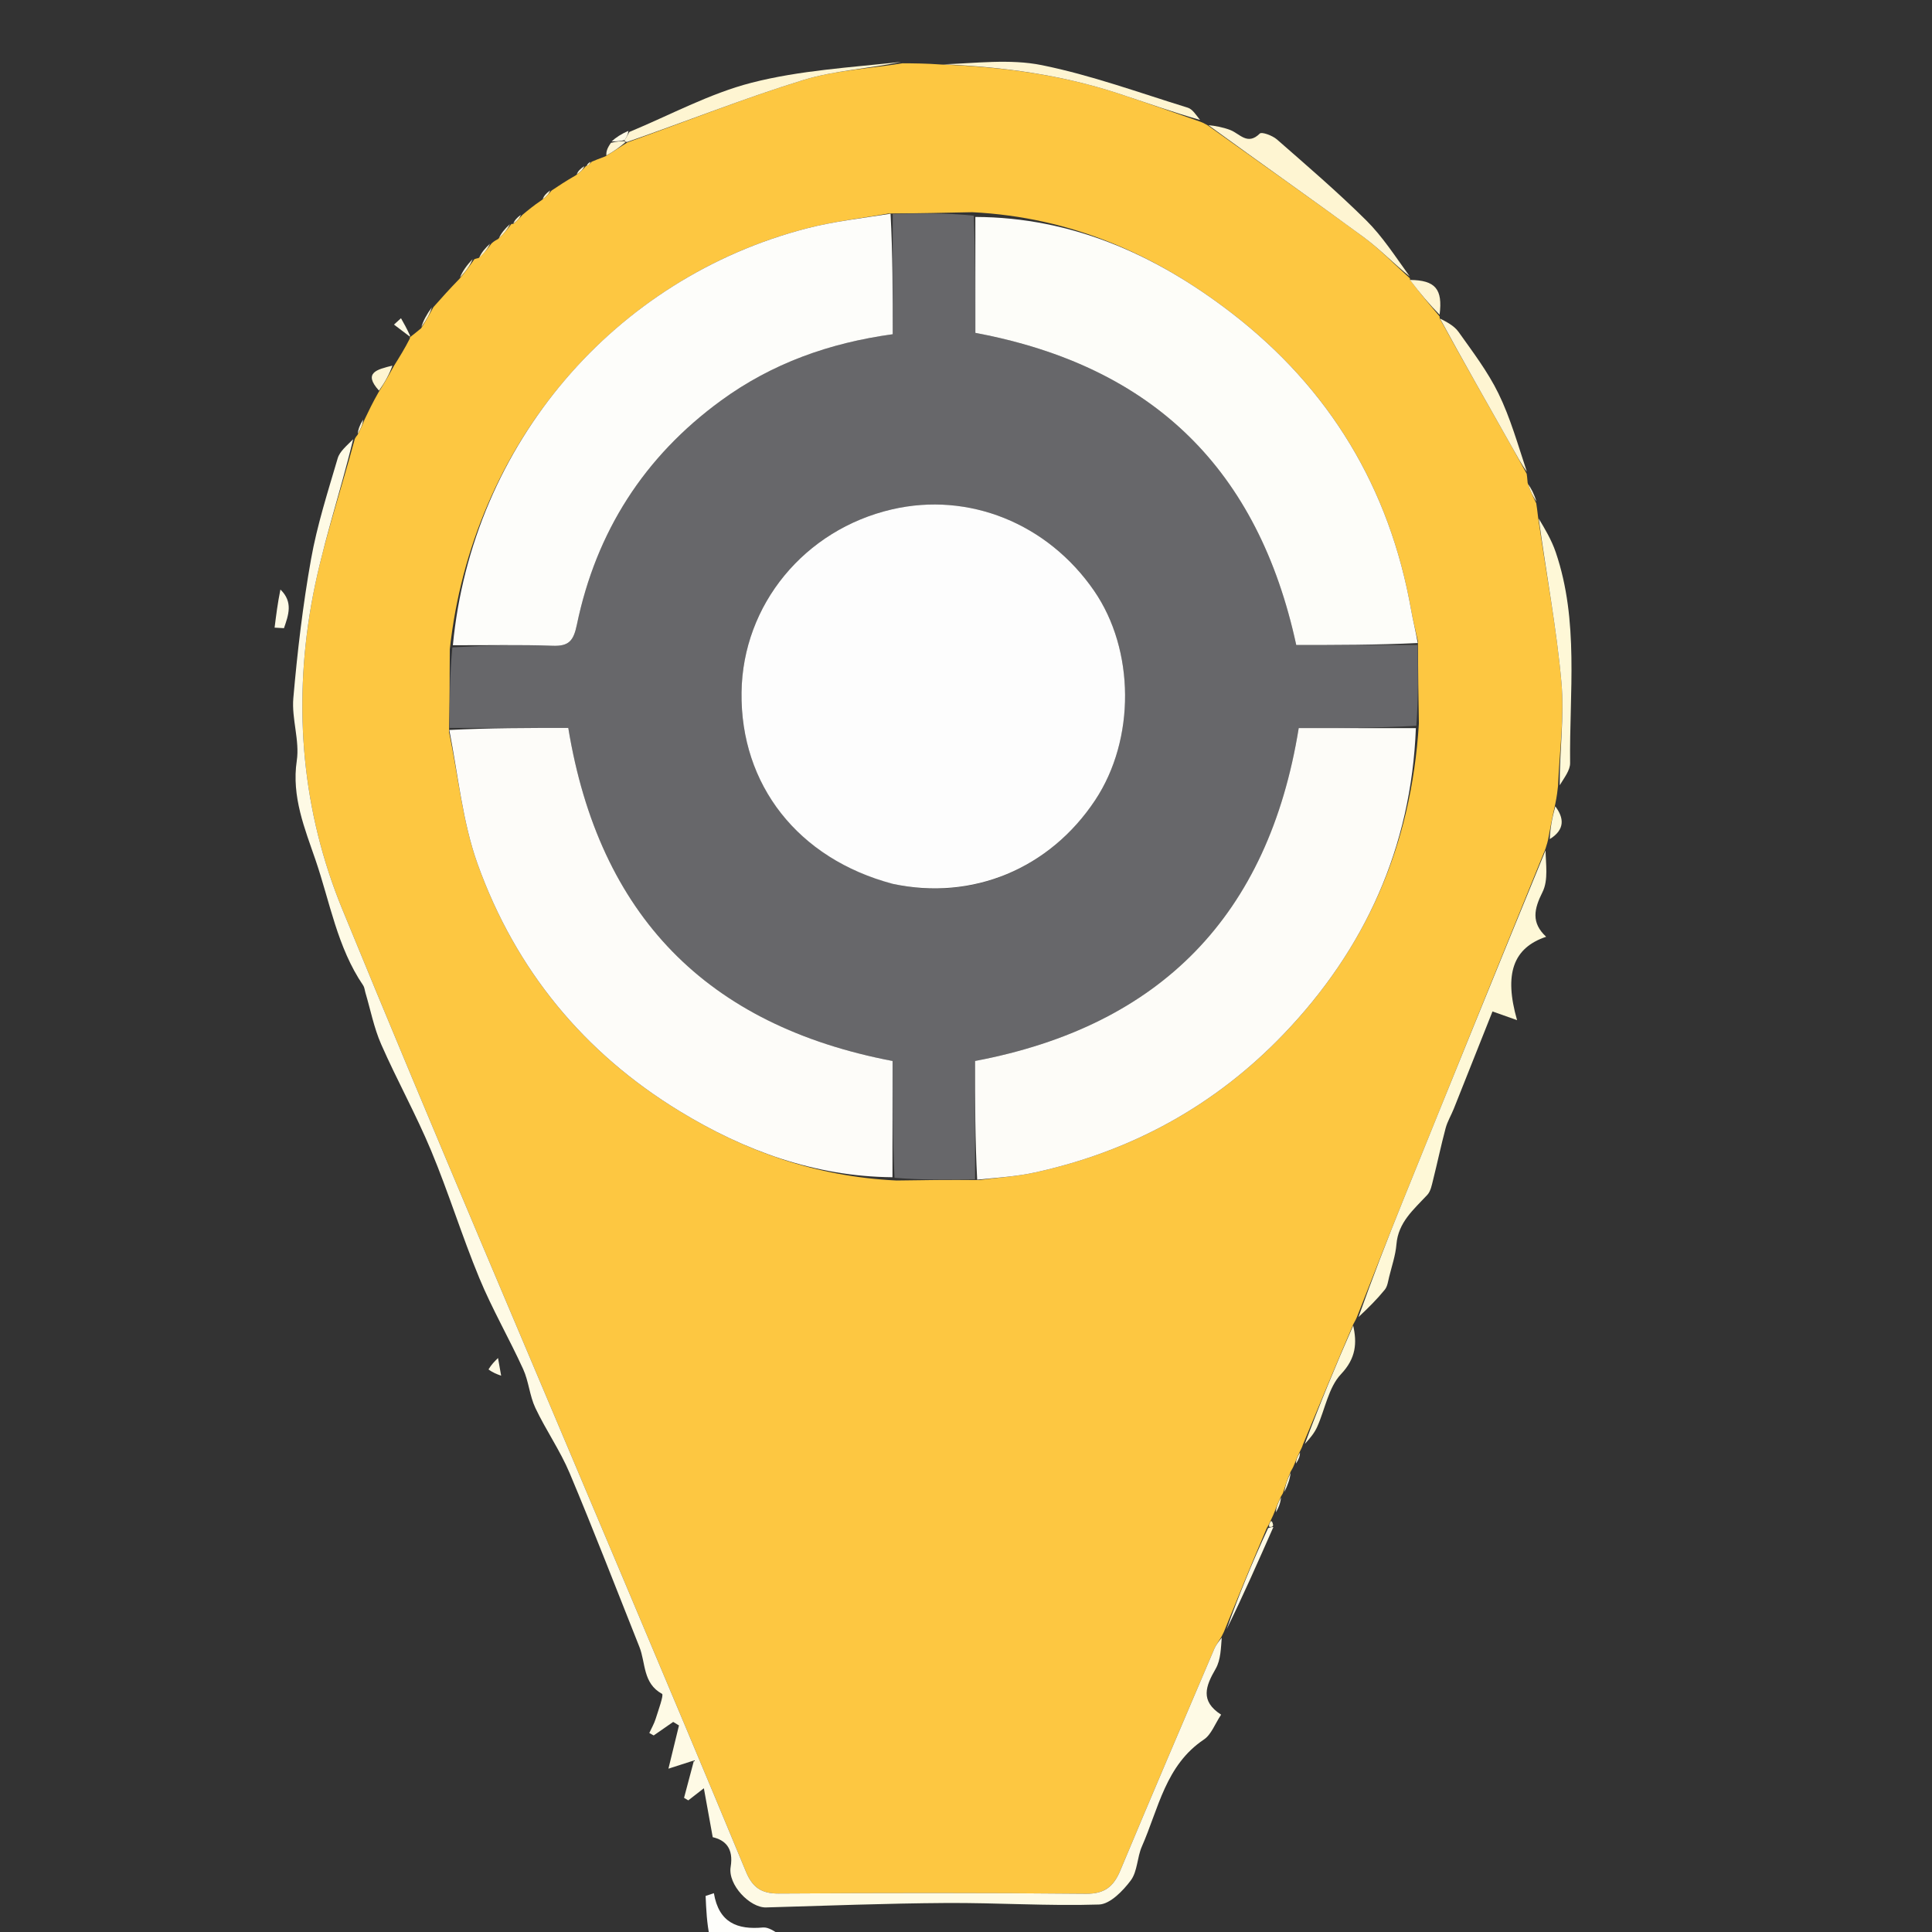 <svg version="1.1" id="Layer_1" xmlns="http://www.w3.org/2000/svg" xmlns:xlink="http://www.w3.org/1999/xlink" x="0px" y="0px"
	 width="100%" viewBox="0 0 396 396" enable-background="new 0 0 396 396" xml:space="preserve">
<rect x="0" y="0" width="396" height="396" fill="#333333" stroke="none"/>
<path fill="#FEFEFB" opacity="1" stroke="none" 
	d="
M145.466,397 
	C144.876,394.202 144.752,391.404 144.628,388.605 
	C145.193,388.42 145.759,388.235 146.324,388.049 
	C147.341,394.12 151.169,395.555 156.37,395.075 
	C157.478,394.973 158.673,395.815 159.914,396.611 
	C155.311,397 150.621,397 145.466,397 
z"/>
<path fill="#FDC741" opacity="1" stroke="none" 
	d="
M267.084,296.021 
	C266.972,296.359 266.861,296.697 266.463,297.46 
	C265.894,298.615 265.612,299.343 265.329,300.072 
	C265.187,300.436 265.044,300.799 264.559,301.606 
	C263.802,303.367 263.388,304.684 262.975,306.002 
	C262.975,306.002 262.823,306.352 262.559,306.734 
	C261.922,308.092 261.548,309.067 261.175,310.042 
	C261.04,310.381 260.904,310.719 260.526,311.501 
	C260.156,312.281 260.029,312.618 259.655,313.195 
	C256.624,320.292 253.84,327.15 251.056,334.007 
	C250.934,334.323 250.811,334.638 250.404,335.405 
	C249.703,336.565 249.202,337.236 248.883,337.985 
	C242.442,353.105 235.971,368.212 229.637,383.376 
	C228.259,386.675 226.448,388.201 222.571,388.163 
	C201.582,387.954 180.589,387.985 159.599,388.118 
	C156.046,388.141 154.227,386.848 152.894,383.623 
	C144.762,363.956 136.475,344.354 128.223,324.737 
	C108.814,278.597 89.097,232.584 70.12,186.268 
	C61.967,166.37 60.092,145.231 63.782,124.043 
	C65.79,112.513 69.681,101.311 72.723,89.961 
	C72.723,89.961 72.94,89.532 73.276,89.148 
	C73.992,87.821 74.373,86.877 74.754,85.932 
	C75.563,84.233 76.371,82.533 77.587,80.411 
	C78.926,78.303 79.857,76.616 80.789,74.93 
	C81.865,73.203 82.942,71.476 84.012,69.379 
	C84.006,69.01 84.057,69.1 84.057,69.1 
	C84.672,68.624 85.287,68.147 86.3,67.299 
	C87.417,65.596 88.135,64.265 88.853,62.934 
	C90.463,61.117 92.072,59.3 94.155,57.171 
	C95.495,55.618 96.36,54.377 97.226,53.135 
	C97.226,53.135 97.602,52.978 98.094,52.893 
	C99.301,51.846 100.017,50.884 100.732,49.922 
	C101.002,49.672 101.271,49.422 102.075,49.002 
	C103.348,47.856 104.088,46.88 104.828,45.904 
	C104.828,45.904 104.918,45.918 105.231,45.878 
	C106.055,45.24 106.567,44.643 107.079,44.046 
	C108.208,43.103 109.337,42.16 111.017,41.025 
	C112.069,40.236 112.571,39.639 113.073,39.042 
	C114.524,38.074 115.976,37.105 117.981,35.959 
	C119.049,35.209 119.563,34.638 120.078,34.066 
	C120.078,34.066 120.042,33.995 120.312,33.984 
	C120.809,33.701 121.038,33.427 121.266,33.154 
	C122.002,32.846 122.738,32.538 124.051,32.063 
	C125.838,31.014 127.047,30.132 128.614,29.182 
	C140.811,24.834 152.523,20.141 164.54,16.437 
	C171.091,14.417 178.16,14.072 184.995,12.972 
	C187.373,12.986 189.751,12.999 192.892,13.223 
	C205.767,13.715 217.666,15.363 229.208,19.152 
	C234.838,21 240.416,23.009 246.018,24.945 
	C246.343,25.066 246.668,25.187 247.433,25.625 
	C258.438,33.487 269.068,40.939 279.526,48.627 
	C282.908,51.113 285.835,54.215 288.97,57.035 
	C288.97,57.035 289,57 289.016,57.362 
	C291.047,60.103 293.061,62.482 295.075,64.861 
	C295.075,64.861 295.055,64.945 295.103,65.289 
	C300.054,74.274 304.961,82.912 309.857,91.556 
	C310.9,93.398 311.902,95.262 312.923,97.116 
	C312.982,97.524 313.04,97.933 313.12,98.974 
	C313.722,100.793 314.303,101.979 314.884,103.165 
	C314.99,103.866 315.096,104.567 315.255,105.971 
	C316.944,117.732 319.047,128.747 320.044,139.862 
	C320.671,146.854 319.639,153.994 319.352,161.067 
	C319.237,162.117 319.122,163.166 318.767,164.87 
	C318.125,167.706 317.721,169.886 317.318,172.066 
	C317.219,172.494 317.119,172.922 316.784,173.945 
	C306.889,198.376 297.213,222.204 287.581,246.05 
	C284.363,254.018 281.256,262.031 278.098,270.023 
	C277.959,270.338 277.819,270.653 277.38,271.431 
	C273.747,279.936 270.415,287.979 267.084,296.021 
M92.191,133.106 
	C92.174,138.47 92.158,143.835 92.044,150.046 
	C93.934,159.103 94.813,168.523 97.912,177.145 
	C105.683,198.759 119.648,215.795 139.364,227.795 
	C152.718,235.923 167.093,241.157 183.751,241.967 
	C189.121,241.885 194.491,241.804 200.723,241.873 
	C204.498,241.375 208.33,241.142 212.038,240.336 
	C231.873,236.024 249.037,226.629 263.061,212.009 
	C279.833,194.525 289.269,173.611 290.828,148.305 
	C290.737,142.938 290.646,137.57 290.623,131.403 
	C290.16,129.295 289.619,127.2 289.245,125.075 
	C284.843,100.052 272.525,79.663 252.514,64.217 
	C237.103,52.322 219.833,44.53 199.28,43.495 
	C193.846,43.612 188.412,43.729 182.098,43.767 
	C176.553,44.753 170.915,45.381 165.477,46.782 
	C125.852,56.992 96.772,91.085 92.191,133.106 
z"/>
<path fill="#FEFAE5" opacity="1" stroke="none" 
	d="
M72.389,90.022 
	C69.681,101.311 65.79,112.513 63.782,124.043 
	C60.092,145.231 61.967,166.37 70.12,186.268 
	C89.097,232.584 108.814,278.597 128.223,324.737 
	C136.475,344.354 144.762,363.956 152.894,383.623 
	C154.227,386.848 156.046,388.141 159.599,388.118 
	C180.589,387.985 201.582,387.954 222.571,388.163 
	C226.448,388.201 228.259,386.675 229.637,383.376 
	C235.971,368.212 242.442,353.105 248.883,337.985 
	C249.202,337.236 249.703,336.565 250.422,335.66 
	C250.24,337.683 250.25,340.189 249.167,342.062 
	C247.133,345.578 245.922,348.64 250.292,351.453 
	C249.015,353.362 248.278,355.533 246.766,356.545 
	C238.893,361.815 237.471,370.708 234.053,378.463 
	C233.066,380.703 233.155,383.583 231.769,385.436 
	C230.164,387.582 227.521,390.297 225.253,390.369 
	C214.806,390.703 204.332,389.987 193.87,390.055 
	C181.586,390.134 169.305,390.616 157.024,390.964 
	C153.728,391.058 149.158,386.321 149.759,382.668 
	C150.398,378.79 148.621,377.155 146.086,376.566 
	C145.443,373.016 144.886,369.941 144.27,366.538 
	C142.809,367.674 141.945,368.346 141.08,369.019 
	C140.789,368.847 140.499,368.675 140.208,368.504 
	C140.813,366.224 141.419,363.944 142.244,360.839 
	C140.011,361.558 138.765,361.959 137.008,362.525 
	C137.796,359.296 138.483,356.479 139.169,353.662 
	C138.774,353.421 138.378,353.181 137.982,352.941 
	C136.651,353.865 135.319,354.79 133.988,355.714 
	C133.688,355.546 133.388,355.377 133.088,355.209 
	C133.527,354.251 134.07,353.326 134.382,352.329 
	C134.934,350.568 136.09,347.401 135.699,347.187 
	C131.726,345.012 132.366,340.852 131.061,337.577 
	C126.322,325.69 121.726,313.744 116.765,301.951 
	C114.818,297.323 111.879,293.122 109.727,288.568 
	C108.554,286.087 108.377,283.14 107.235,280.638 
	C104.369,274.354 100.885,268.338 98.247,261.967 
	C94.691,253.383 91.955,244.458 88.381,235.882 
	C85.292,228.467 81.363,221.406 78.129,214.047 
	C76.645,210.672 75.939,206.956 74.88,203.395 
	C74.739,202.919 74.708,202.37 74.442,201.98 
	C69.134,194.202 67.625,184.876 64.666,176.246 
	C62.499,169.923 59.726,163.282 60.83,155.925 
	C61.453,151.78 59.754,147.323 60.124,143.095 
	C60.955,133.574 62.073,124.046 63.749,114.641 
	C64.997,107.634 67.204,100.786 69.217,93.936 
	C69.64,92.498 71.083,91.359 72.389,90.022 
M246.482,351.592 
	C246.482,351.592 246.412,351.475 246.482,351.592 
z"/>
<path fill="#FEF8D7" opacity="1" stroke="none" 
	d="
M278.442,269.961 
	C281.256,262.031 284.363,254.018 287.581,246.05 
	C297.213,222.204 306.889,198.376 316.794,174.276 
	C316.816,176.986 317.407,180.369 316.171,182.837 
	C314.42,186.331 313.807,189.114 316.912,192.009 
	C310.171,194.266 308.226,199.592 310.953,209.102 
	C309.023,208.417 307.66,207.933 305.917,207.314 
	C303.443,213.54 300.722,220.401 297.984,227.256 
	C297.449,228.595 296.676,229.862 296.307,231.24 
	C295.37,234.745 294.629,238.302 293.744,241.822 
	C293.475,242.892 293.256,244.155 292.559,244.907 
	C289.787,247.895 286.602,250.499 286.225,255.054 
	C286.04,257.295 285.282,259.492 284.737,261.699 
	C284.513,262.608 284.392,263.669 283.839,264.348 
	C282.26,266.284 280.484,268.06 278.442,269.961 
z"/>
<path fill="#FEF5D2" opacity="1" stroke="none" 
	d="
M288.955,56.67 
	C285.835,54.215 282.908,51.113 279.526,48.627 
	C269.068,40.939 258.438,33.487 247.692,25.658 
	C249.062,25.786 250.661,26.077 252.155,26.644 
	C254.111,27.388 255.693,29.886 258.221,27.375 
	C258.625,26.974 260.827,27.788 261.727,28.577 
	C267.919,33.997 274.178,39.365 280.017,45.152 
	C283.376,48.481 285.99,52.562 288.955,56.67 
z"/>
<path fill="#FEF5D2" opacity="1" stroke="none" 
	d="
M184.711,12.688 
	C178.16,14.072 171.091,14.417 164.54,16.437 
	C152.523,20.141 140.811,24.834 128.535,29.103 
	C128.098,29.092 127.945,28.928 128.074,28.689 
	C128.469,27.981 128.736,27.512 129.003,27.043 
	C137.327,23.597 145.403,19.182 154.042,16.96 
	C163.909,14.423 174.277,13.837 184.711,12.688 
z"/>
<path fill="#FEF8D7" opacity="1" stroke="none" 
	d="
M319.692,160.954 
	C319.639,153.994 320.671,146.854 320.044,139.862 
	C319.047,128.747 316.944,117.732 315.393,106.298 
	C316.627,108.346 318.026,110.683 318.883,113.205 
	C323.679,127.321 321.656,141.946 321.823,156.396 
	C321.84,157.871 320.658,159.36 319.692,160.954 
z"/>
<path fill="#FEF5D2" opacity="1" stroke="none" 
	d="
M245.97,24.583 
	C240.416,23.009 234.838,21 229.208,19.152 
	C217.666,15.363 205.767,13.715 193.335,13.179 
	C199.878,12.988 206.948,12.019 213.552,13.356 
	C223.693,15.409 233.524,19.01 243.451,22.071 
	C244.405,22.365 245.105,23.484 245.97,24.583 
z"/>
<path fill="#FEF5D2" opacity="1" stroke="none" 
	d="
M312.961,96.691 
	C311.902,95.262 310.9,93.398 309.857,91.556 
	C304.961,82.912 300.054,74.274 295.145,65.28 
	C296.431,65.946 298.04,66.74 298.955,68.028 
	C301.86,72.116 304.948,76.172 307.134,80.646 
	C309.565,85.62 311.084,91.04 312.961,96.691 
z"/>
<path fill="#FEF8D7" opacity="1" stroke="none" 
	d="
M267.447,295.969 
	C270.415,287.979 273.747,279.936 277.361,271.69 
	C278.158,275.259 277.963,278.384 274.872,281.649 
	C272.301,284.364 271.609,288.831 269.976,292.473 
	C269.426,293.698 268.541,294.773 267.447,295.969 
z"/>
<path fill="#FEFAE5" opacity="1" stroke="none" 
	d="
M251.412,333.968 
	C253.84,327.15 256.624,320.292 259.93,313.211 
	C260.635,312.993 260.818,312.997 261.001,313.001 
	C257.923,319.977 254.845,326.953 251.412,333.968 
z"/>
<path fill="#FEF5D2" opacity="1" stroke="none" 
	d="
M295.073,64.512 
	C293.061,62.482 291.047,60.103 288.999,57.376 
	C294.197,57.43 295.745,59.237 295.073,64.512 
z"/>
<path fill="#FEFAE5" opacity="1" stroke="none" 
	d="
M57.478,120.836 
	C60.13,123.405 59.123,126.078 58.204,128.756 
	C57.564,128.719 56.924,128.682 56.284,128.646 
	C56.597,126.133 56.909,123.62 57.478,120.836 
z"/>
<path fill="#FEF5D2" opacity="1" stroke="none" 
	d="
M80.424,74.941 
	C79.857,76.616 78.926,78.303 77.686,80.068 
	C74.344,76.387 77.301,75.721 80.424,74.941 
z"/>
<path fill="#FEF8D7" opacity="1" stroke="none" 
	d="
M317.661,171.988 
	C317.721,169.886 318.125,167.706 318.787,165.267 
	C320.53,167.586 320.882,169.991 317.661,171.988 
z"/>
<path fill="#FEFAE5" opacity="1" stroke="none" 
	d="
M100.128,280.688 
	C100.74,279.664 101.41,279.01 102.079,278.355 
	C102.293,279.562 102.506,280.77 102.72,281.978 
	C101.875,281.671 101.03,281.364 100.128,280.688 
z"/>
<path fill="#FEFAE5" opacity="1" stroke="none" 
	d="
M84.052,69.034 
	C82.984,68.215 81.87,67.373 80.755,66.53 
	C81.234,66.096 81.712,65.661 82.19,65.227 
	C82.786,66.281 83.383,67.334 84.018,68.744 
	C84.057,69.1 84.006,69.01 84.052,69.034 
z"/>
<path fill="#FEF5D2" opacity="1" stroke="none" 
	d="
M96.874,53.124 
	C96.36,54.377 95.495,55.618 94.282,56.862 
	C94.797,55.615 95.659,54.364 96.874,53.124 
z"/>
<path fill="#FEF5D2" opacity="1" stroke="none" 
	d="
M128.177,29.17 
	C127.047,30.132 125.838,31.014 124.29,31.874 
	C124.213,31.087 124.475,30.322 125.234,29.275 
	C126.469,28.972 127.207,28.95 127.945,28.928 
	C127.945,28.928 128.098,29.092 128.177,29.17 
z"/>
<path fill="#FEFAE5" opacity="1" stroke="none" 
	d="
M128.074,28.689 
	C127.207,28.95 126.469,28.972 125.362,28.993 
	C126.193,28.204 127.395,27.417 128.799,26.837 
	C128.736,27.512 128.469,27.981 128.074,28.689 
z"/>
<path fill="#FEF5D2" opacity="1" stroke="none" 
	d="
M88.521,62.991 
	C88.135,64.265 87.417,65.596 86.374,67 
	C86.763,65.732 87.476,64.39 88.521,62.991 
z"/>
<path fill="#FEF5D2" opacity="1" stroke="none" 
	d="
M104.509,45.949 
	C104.088,46.88 103.348,47.856 102.274,48.812 
	C102.689,47.859 103.439,46.926 104.509,45.949 
z"/>
<path fill="#FEF5D2" opacity="1" stroke="none" 
	d="
M314.937,102.791 
	C314.303,101.979 313.722,100.793 313.22,99.267 
	C313.863,100.091 314.426,101.254 314.937,102.791 
z"/>
<path fill="#FEF5D2" opacity="1" stroke="none" 
	d="
M100.424,49.962 
	C100.017,50.884 99.301,51.846 98.253,52.766 
	C98.652,51.817 99.384,50.91 100.424,49.962 
z"/>
<path fill="#FEF8D7" opacity="1" stroke="none" 
	d="
M263.264,305.814 
	C263.388,304.684 263.802,303.367 264.533,301.899 
	C264.419,303.041 263.986,304.334 263.264,305.814 
z"/>
<path fill="#FEF8D7" opacity="1" stroke="none" 
	d="
M261.522,309.969 
	C261.548,309.067 261.922,308.092 262.562,306.925 
	C262.509,307.788 262.189,308.841 261.522,309.969 
z"/>
<path fill="#FEF5D2" opacity="1" stroke="none" 
	d="
M74.426,86.007 
	C74.373,86.877 73.992,87.821 73.325,88.913 
	C73.393,88.067 73.745,87.074 74.426,86.007 
z"/>
<path fill="#FEF5D2" opacity="1" stroke="none" 
	d="
M119.766,34.052 
	C119.563,34.638 119.049,35.209 118.224,35.729 
	C118.427,35.131 118.94,34.584 119.766,34.052 
z"/>
<path fill="#FEF5D2" opacity="1" stroke="none" 
	d="
M112.753,39.041 
	C112.571,39.639 112.069,40.236 111.252,40.811 
	C111.435,40.206 111.934,39.623 112.753,39.041 
z"/>
<path fill="#FEF8D7" opacity="1" stroke="none" 
	d="
M265.648,299.983 
	C265.612,299.343 265.894,298.615 266.451,297.728 
	C266.473,298.344 266.22,299.118 265.648,299.983 
z"/>
<path fill="#FEF5D2" opacity="1" stroke="none" 
	d="
M106.754,44.044 
	C106.567,44.643 106.055,45.24 105.225,45.833 
	C105.414,45.233 105.922,44.637 106.754,44.044 
z"/>
<path fill="#FEF5D2" opacity="1" stroke="none" 
	d="
M120.986,33.185 
	C121.038,33.427 120.809,33.701 120.314,34.024 
	C120.267,33.788 120.487,33.502 120.986,33.185 
z"/>
<path fill="#FEF8D7" opacity="1" stroke="none" 
	d="
M260.956,312.646 
	C260.818,312.997 260.635,312.993 260.177,312.972 
	C260.029,312.618 260.156,312.281 260.497,311.773 
	C260.778,311.831 260.844,312.061 260.956,312.646 
z"/>
<path fill="#67676A" opacity="1" stroke="none" 
	d="
M92.142,149.2 
	C92.158,143.835 92.174,138.47 92.719,132.693 
	C99.914,132.283 106.586,132.111 113.242,132.36 
	C116.62,132.487 117.553,131.353 118.246,128.022 
	C122.199,109 132.017,93.606 147.794,82.099 
	C158.212,74.5 169.958,70.293 182.978,68.506 
	C182.978,60.121 182.978,51.983 182.978,43.846 
	C188.412,43.729 193.846,43.612 199.601,44.213 
	C199.921,52.849 199.921,60.766 199.921,68.228 
	C236.641,75.104 257.961,96.513 265.69,132.203 
	C273.953,132.203 282.254,132.203 290.555,132.203 
	C290.646,137.57 290.737,142.938 290.304,148.769 
	C281.967,149.233 274.154,149.233 266.199,149.233 
	C260.001,187.604 237.877,210.284 199.861,217.467 
	C199.861,225.752 199.861,233.737 199.861,241.722 
	C194.491,241.804 189.121,241.885 183.35,241.412 
	C182.948,233.061 182.948,225.264 182.948,217.471 
	C144.888,210.206 122.799,187.634 116.479,149.2 
	C108.386,149.2 100.264,149.2 92.142,149.2 
M183.44,181.255 
	C199.377,184.674 215.185,178.025 224.484,163.993 
	C232.741,151.532 232.636,133.228 224.238,121.069 
	C214.703,107.263 198.554,100.763 182.835,104.403 
	C164.886,108.56 152.229,123.951 151.991,141.91 
	C151.74,160.874 163.578,176.021 183.44,181.255 
z"/>
<path fill="#FDFCF9" opacity="1" stroke="none" 
	d="
M92.093,149.623 
	C100.264,149.2 108.386,149.2 116.479,149.2 
	C122.799,187.634 144.888,210.206 182.948,217.471 
	C182.948,225.264 182.948,233.061 182.928,241.298 
	C167.093,241.157 152.718,235.923 139.364,227.795 
	C119.648,215.795 105.683,198.759 97.912,177.145 
	C94.813,168.523 93.934,159.103 92.093,149.623 
z"/>
<path fill="#FDFCF8" opacity="1" stroke="none" 
	d="
M200.292,241.797 
	C199.861,233.737 199.861,225.752 199.861,217.467 
	C237.877,210.284 260.001,187.604 266.199,149.233 
	C274.154,149.233 281.967,149.233 290.212,149.245 
	C289.269,173.611 279.833,194.525 263.061,212.009 
	C249.037,226.629 231.873,236.024 212.038,240.336 
	C208.33,241.142 204.498,241.375 200.292,241.797 
z"/>
<path fill="#FDFDFA" opacity="1" stroke="none" 
	d="
M182.538,43.806 
	C182.978,51.983 182.978,60.121 182.978,68.506 
	C169.958,70.293 158.212,74.5 147.794,82.099 
	C132.017,93.606 122.199,109 118.246,128.022 
	C117.553,131.353 116.62,132.487 113.242,132.36 
	C106.586,132.111 99.914,132.283 92.824,132.251 
	C96.772,91.085 125.852,56.992 165.477,46.782 
	C170.915,45.381 176.553,44.753 182.538,43.806 
z"/>
<path fill="#FDFDF9" opacity="1" stroke="none" 
	d="
M290.589,131.803 
	C282.254,132.203 273.953,132.203 265.69,132.203 
	C257.961,96.513 236.641,75.104 199.921,68.228 
	C199.921,60.766 199.921,52.849 199.919,44.465 
	C219.833,44.53 237.103,52.322 252.514,64.217 
	C272.525,79.663 284.843,100.052 289.245,125.075 
	C289.619,127.2 290.16,129.295 290.589,131.803 
z"/>
<path fill="#FFFFFF" opacity="1" stroke="none" 
	d="
M246.447,351.534 
	C246.412,351.475 246.482,351.592 246.447,351.534 
z"/>
<path fill="#FDFDFD" opacity="1" stroke="none" 
	d="
M183.024,181.17 
	C163.578,176.021 151.74,160.874 151.991,141.91 
	C152.229,123.951 164.886,108.56 182.835,104.403 
	C198.554,100.763 214.703,107.263 224.238,121.069 
	C232.636,133.228 232.741,151.532 224.484,163.993 
	C215.185,178.025 199.377,184.674 183.024,181.17 
z"/>
</svg>